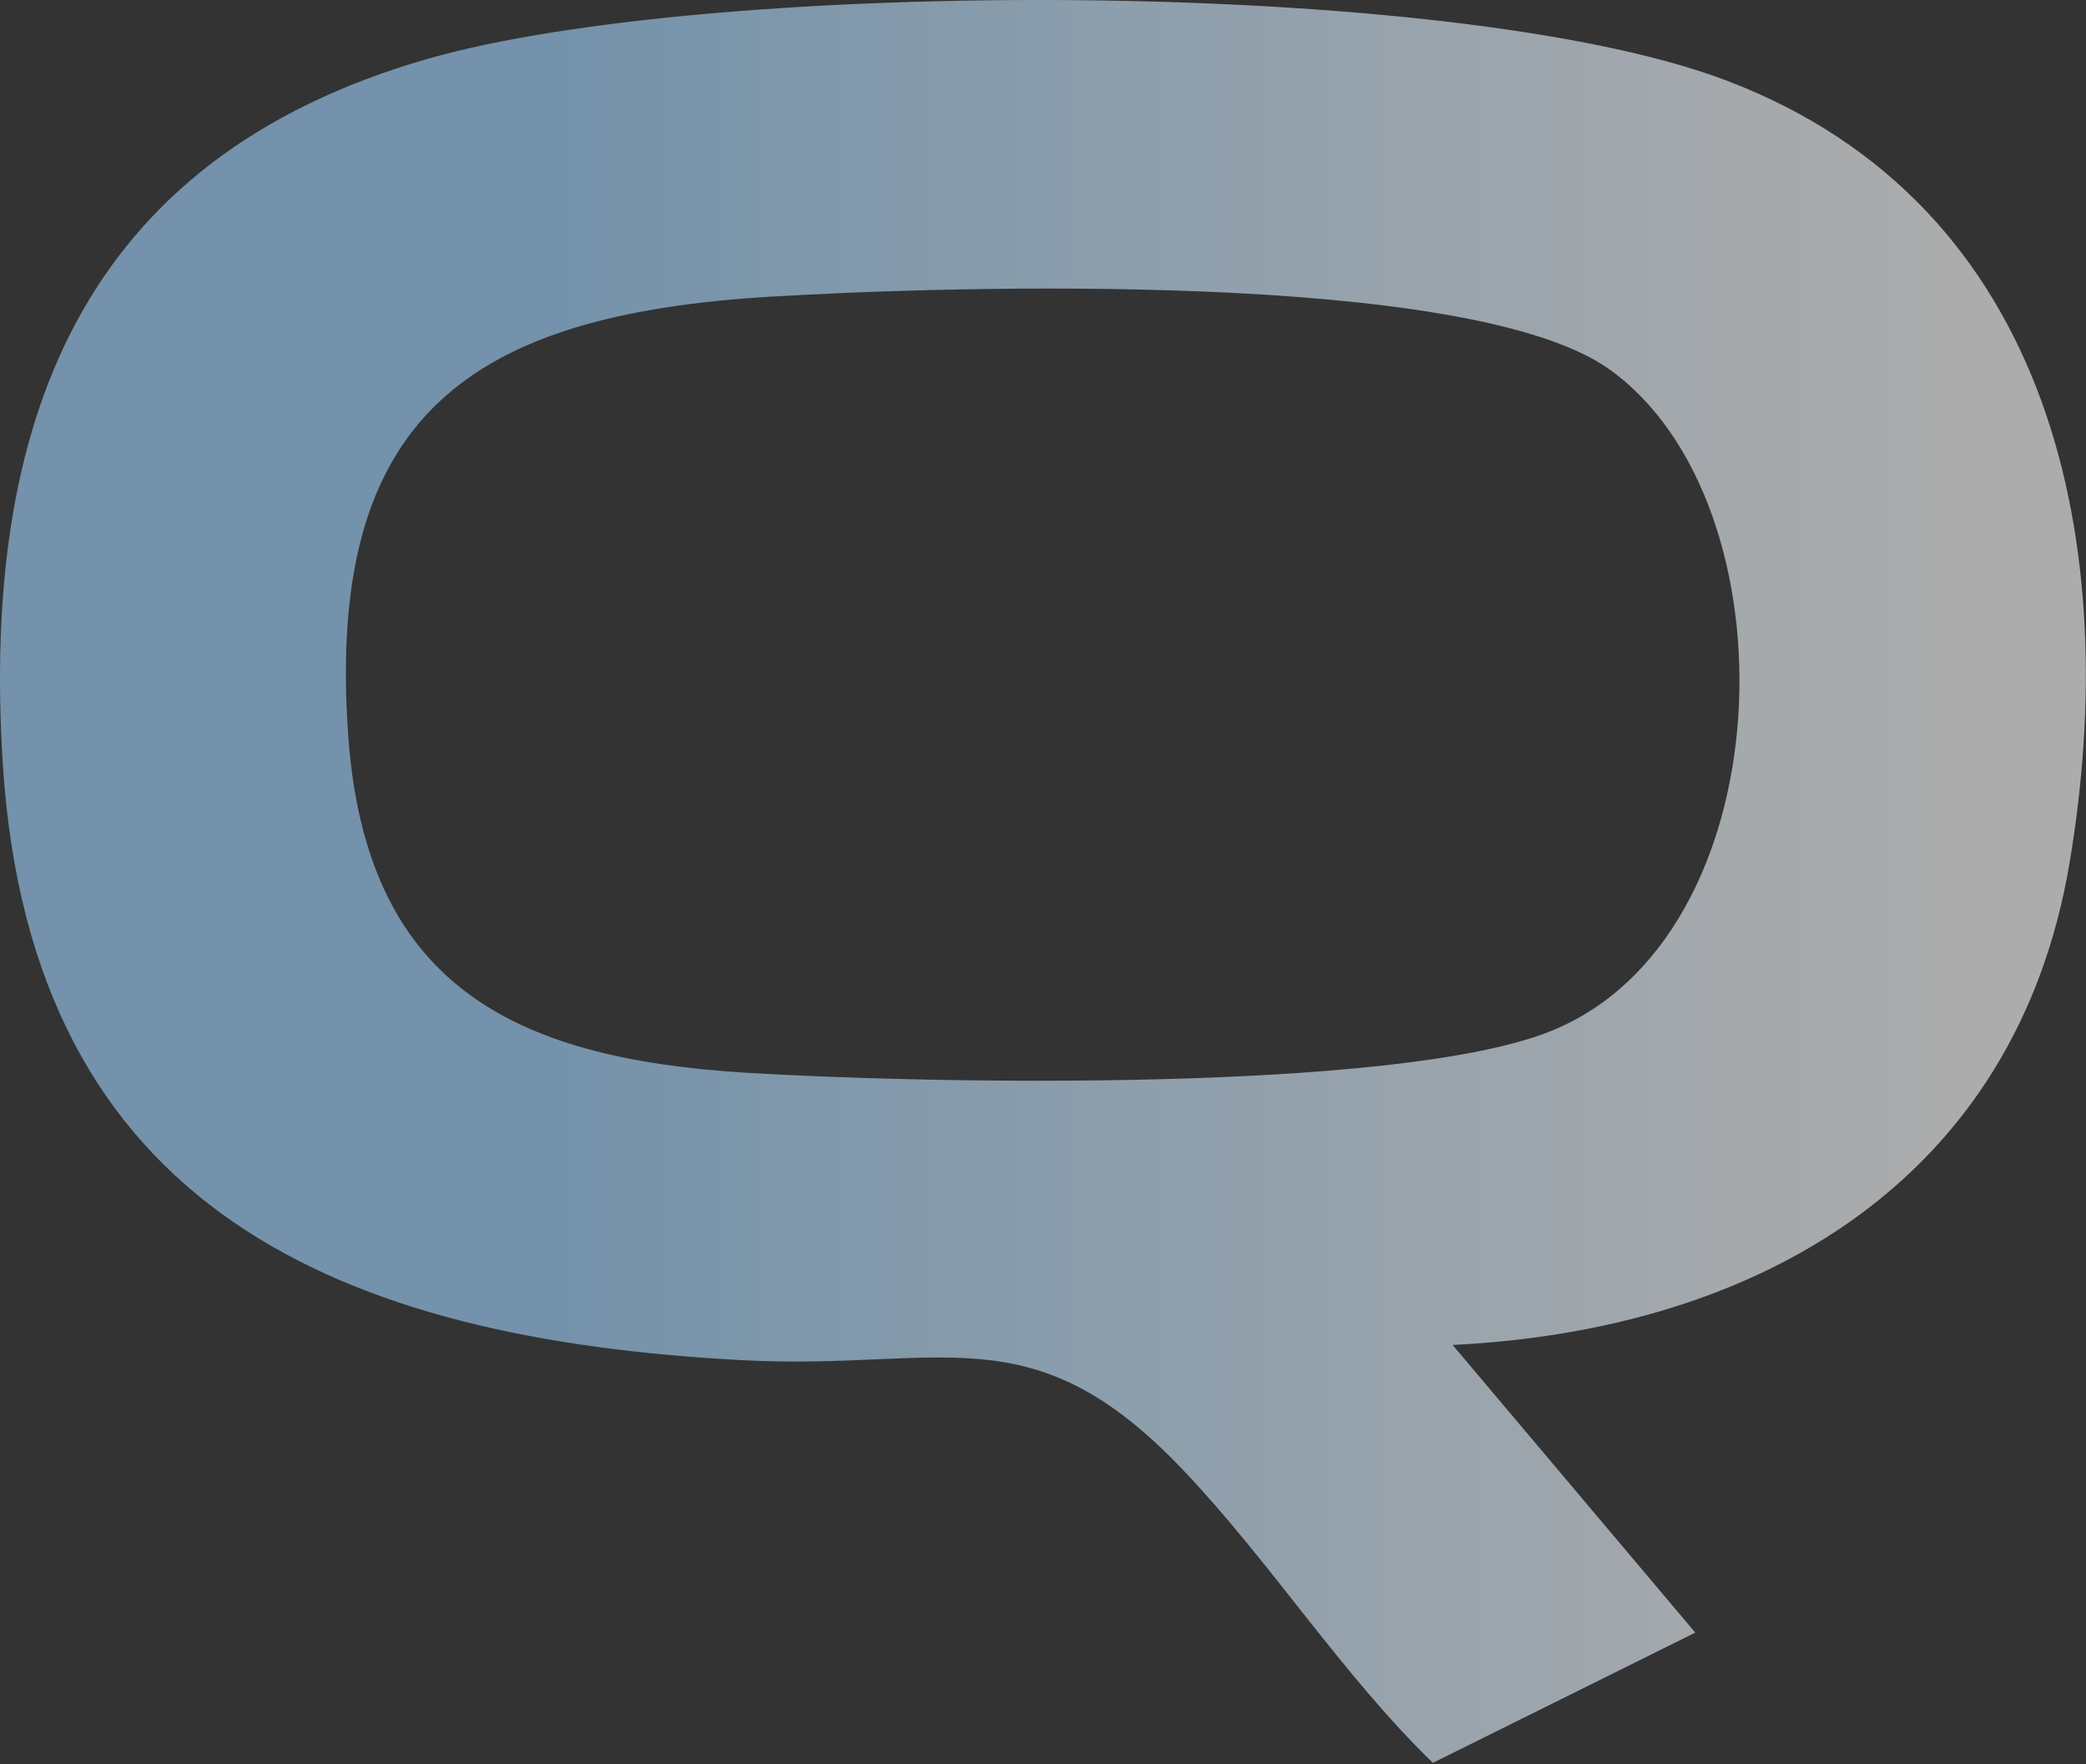 <svg width="551" height="466" viewBox="0 0 551 466" fill="none" xmlns="http://www.w3.org/2000/svg">
<rect x="0" y="0" width="551" height="466" fill="#333333" stroke="none"/>
<path d="M383.699 355.242L447.796 431.223L378.481 465.625C354.134 441.948 335.667 412.579 312.313 388.077C272.48 346.25 249.044 362.007 196.457 359.285C89.793 353.757 8.387 319.52 0.768 202.208C-5.029 112.119 20.975 41.913 113.064 15.513C187.762 -5.854 383.616 -6.266 456.078 21.288C542.949 54.288 560.754 145.036 546.593 228.277C532.432 311.518 465.022 351.282 383.699 355.242ZM203.248 78.377C124.492 83.162 86.066 109.479 91.946 193.875C96.501 259.709 134.926 279.426 196.457 283.304C244.323 286.274 367.798 288.666 409.04 272.579C471.647 248.159 474.794 132.744 424.94 97.434C387.922 71.282 251.362 75.49 203.248 78.377Z" fill="url(#paint0_linear_1_854)" fill-opacity="0.69"/>
<defs>
<linearGradient id="paint0_linear_1_854" x1="519.527" y1="171.917" x2="148.998" y2="171.875" gradientUnits="userSpaceOnUse">
<stop stop-color="white" stop-opacity="0.86"/>
<stop offset="1" stop-color="#91BDE0"/>
</linearGradient>
</defs>
</svg>
